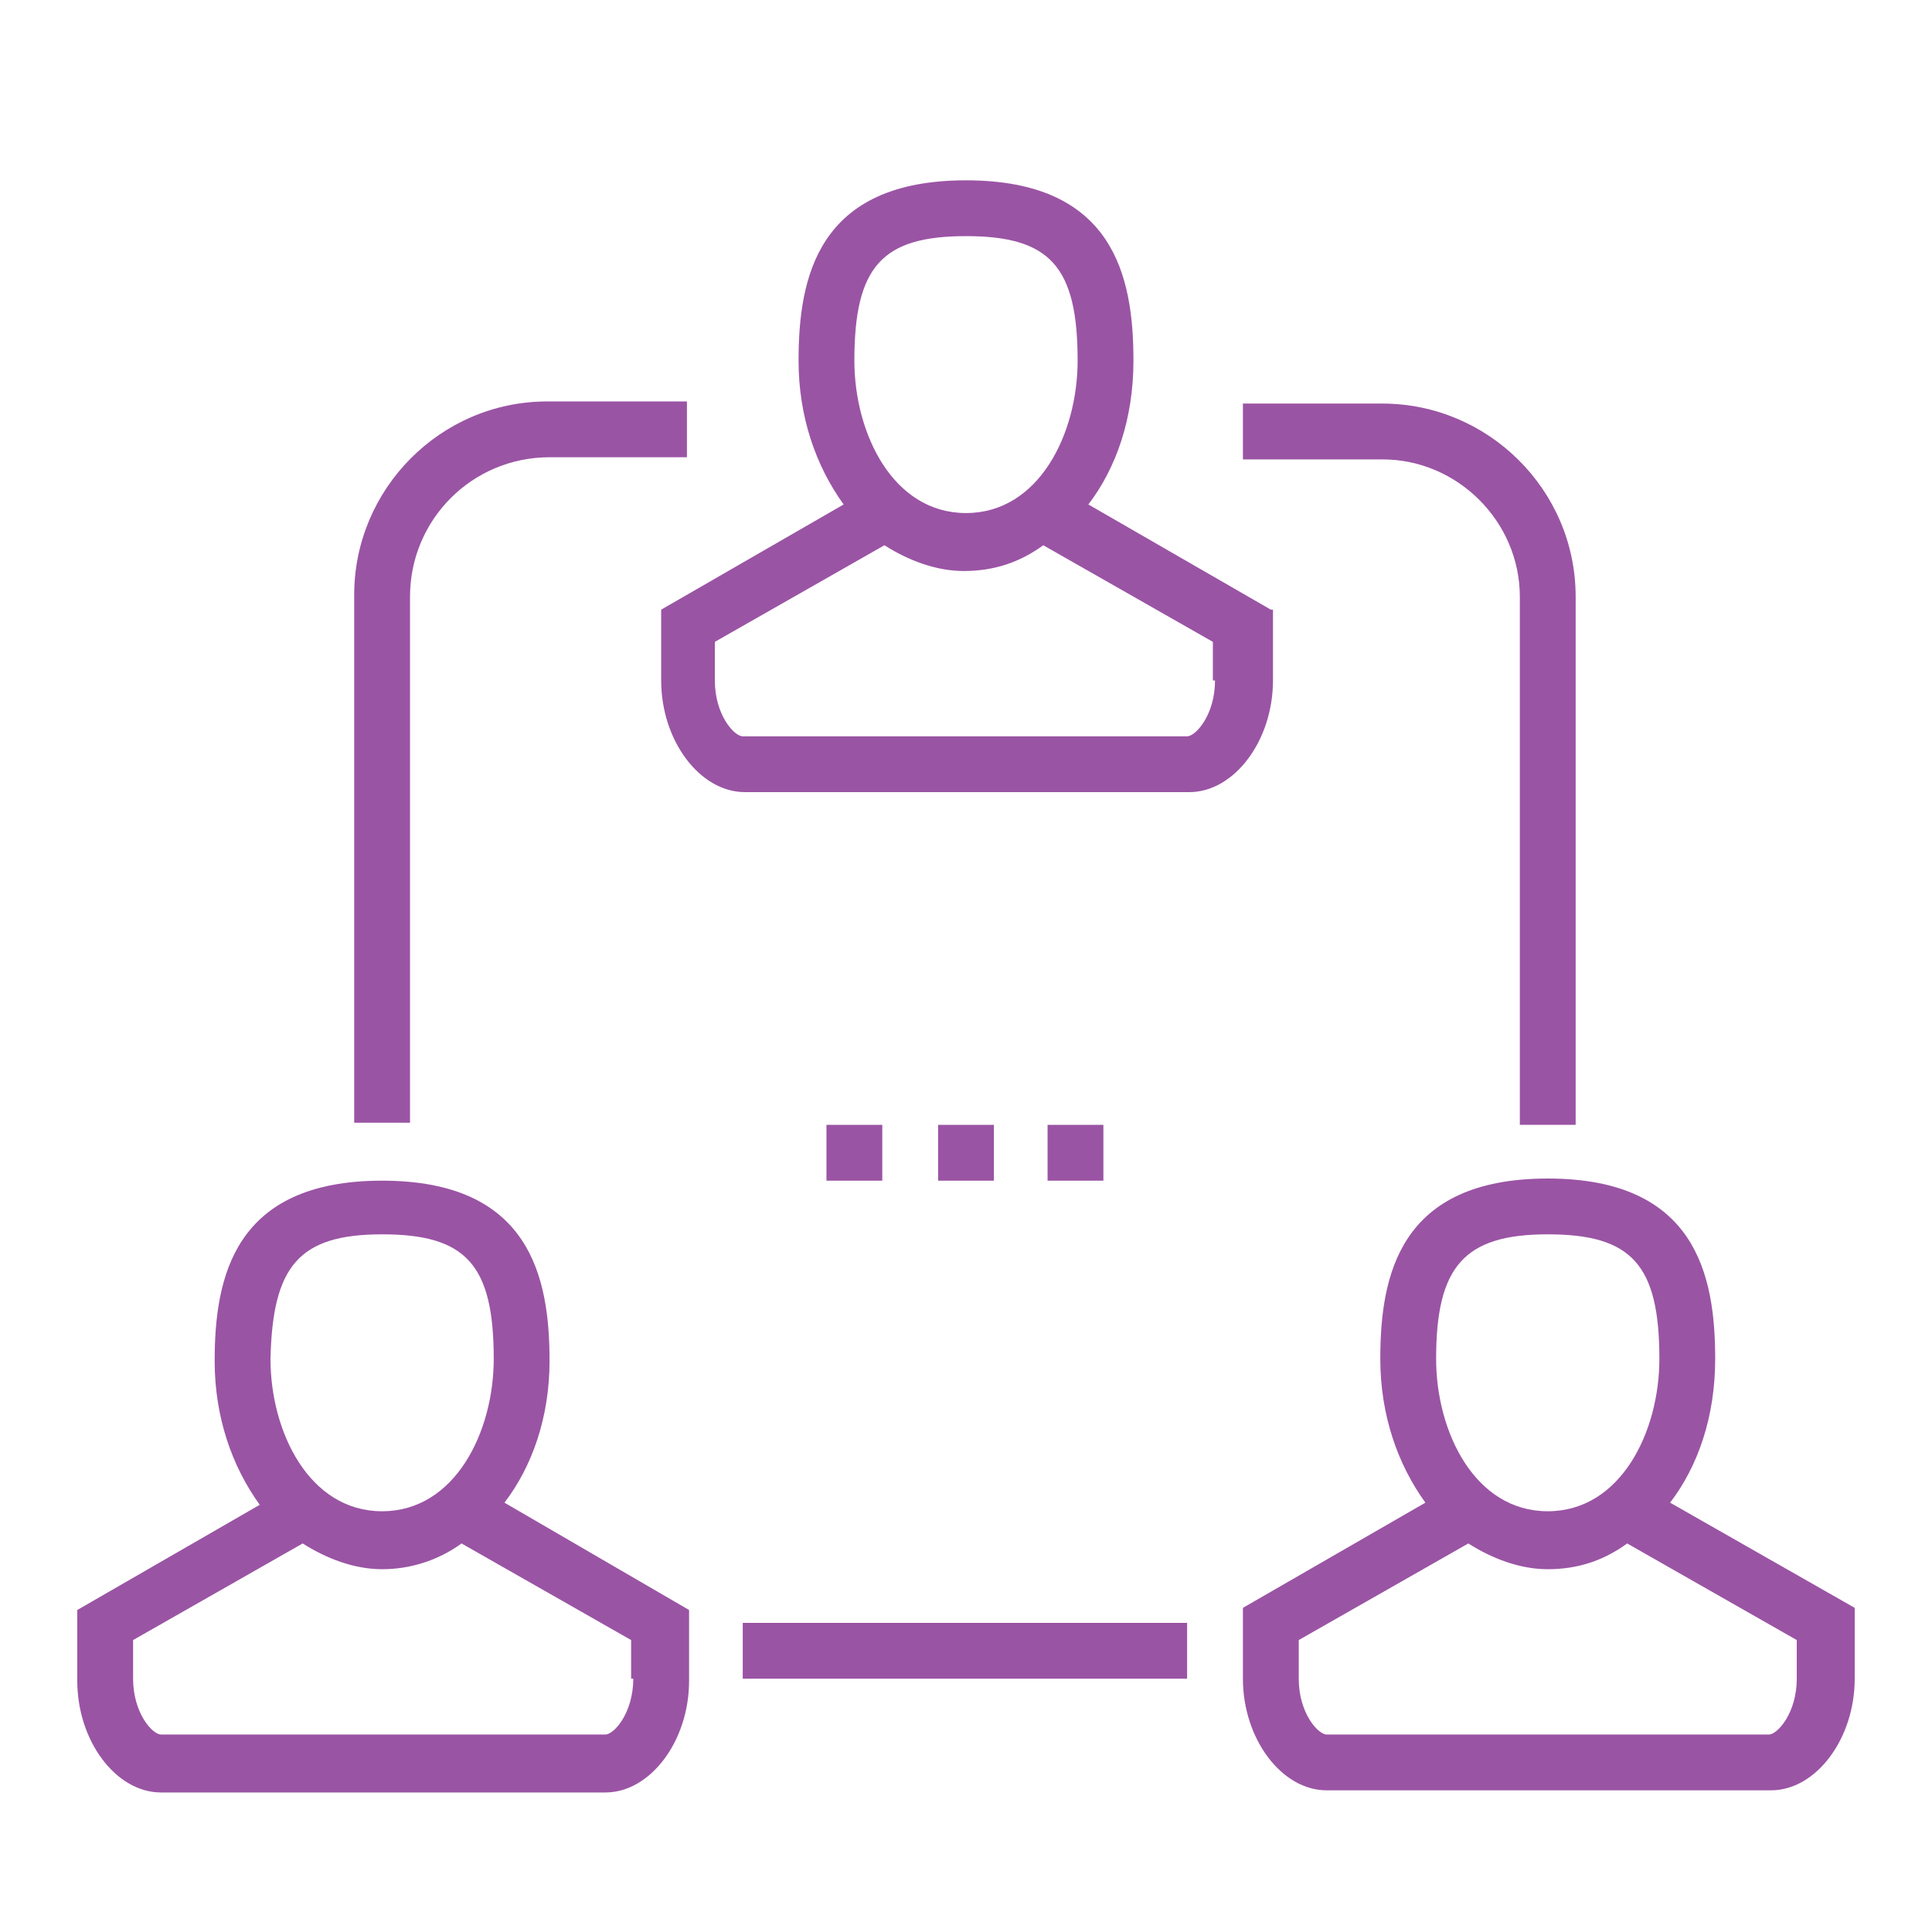 <?xml version="1.0" encoding="utf-8"?>
<!-- Generator: Adobe Illustrator 19.2.0, SVG Export Plug-In . SVG Version: 6.00 Build 0)  -->
<svg version="1.1" id="Layer_1" xmlns="http://www.w3.org/2000/svg" xmlns:xlink="http://www.w3.org/1999/xlink" x="0px" y="0px"
	 viewBox="0 0 90 90" style="enable-background:new 0 0 90 90;" xml:space="preserve">
<style type="text/css">
	.st0{fill:#9a54a4;}
	.st1{display:none;}
	.st2{display:inline;fill:#9a54a4;}
	.st3{display:none;fill:#9a54a4;}
</style>
<g>
	<path class="st0" d="M70.8,27.8v24.6h2.6V27.8c0-5-4.1-9-9-9h-6.5v2.6h6.5C67.9,21.4,70.8,24.3,70.8,27.8z"/>
	<path class="st0" d="M19.1,27.8c0-3.6,2.9-6.5,6.5-6.5H32v-2.6h-6.5c-5,0-9,4.1-9,9v24.6h2.6V27.8z"/>
	<rect x="34.6" y="75.6" class="st0" width="20.7" height="2.6"/>
	<rect x="43.7" y="52.4" class="st0" width="2.6" height="2.6"/>
	<rect x="38.5" y="52.4" class="st0" width="2.6" height="2.6"/>
	<rect x="48.8" y="52.4" class="st0" width="2.6" height="2.6"/>
	<path class="st0" d="M59.2,28.4l-8.5-4.9c1.3-1.7,2.1-4,2.1-6.7c0-3.9-0.9-8.4-7.8-8.4c-6.9,0-7.8,4.5-7.8,8.4
		c0,2.6,0.8,4.9,2.1,6.7l-8.5,4.9v3.3c0,2.8,1.8,5.2,3.9,5.2h20.7c2.1,0,3.9-2.4,3.9-5.2V28.4z M45,11c3.9,0,5.2,1.4,5.2,5.8
		c0,3.4-1.8,7.1-5.2,7.1c-3.4,0-5.2-3.7-5.2-7.1C39.8,12.4,41.1,11,45,11z M56.6,31.7c0,1.6-0.9,2.6-1.3,2.6H34.6
		c-0.4,0-1.3-1-1.3-2.6v-1.8l7.9-4.5c1.1,0.7,2.4,1.2,3.7,1.2c1.4,0,2.6-0.4,3.7-1.2l7.9,4.5V31.7z"/>
	<path class="st0" d="M25.6,63.4c0-3.9-0.9-8.4-7.8-8.4c-6.9,0-7.8,4.5-7.8,8.4c0,2.6,0.8,4.9,2.1,6.7l-8.5,4.9v3.3
		c0,2.8,1.8,5.2,3.9,5.2h20.7c2.1,0,3.9-2.4,3.9-5.2v-3.3L23.5,70C24.8,68.3,25.6,66,25.6,63.4z M17.8,57.5c3.9,0,5.2,1.4,5.2,5.8
		c0,3.4-1.8,7.1-5.2,7.1s-5.2-3.7-5.2-7.1C12.7,59,13.9,57.5,17.8,57.5z M29.5,78.2c0,1.6-0.9,2.6-1.3,2.6H7.5c-0.4,0-1.3-1-1.3-2.6
		v-1.8l7.9-4.5c1.1,0.7,2.4,1.2,3.7,1.2s2.6-0.4,3.7-1.2l7.9,4.5V78.2z"/>
	<path class="st0" d="M77.8,70c1.3-1.7,2.1-4,2.1-6.7c0-3.9-0.9-8.4-7.8-8.4c-6.9,0-7.8,4.5-7.8,8.4c0,2.6,0.8,4.9,2.1,6.7l-8.5,4.9
		v3.3c0,2.8,1.8,5.2,3.9,5.2h20.7c2.1,0,3.9-2.4,3.9-5.2v-3.3L77.8,70z M72.1,57.5c3.9,0,5.2,1.4,5.2,5.8c0,3.4-1.8,7.1-5.2,7.1
		c-3.4,0-5.2-3.7-5.2-7.1C66.9,59,68.2,57.5,72.1,57.5z M83.7,78.2c0,1.6-0.9,2.6-1.3,2.6H61.8c-0.4,0-1.3-1-1.3-2.6v-1.8l7.9-4.5
		c1.1,0.7,2.4,1.2,3.7,1.2c1.4,0,2.6-0.4,3.7-1.2l7.9,4.5V78.2z"/>
</g>
<g class="st1">
	<path class="st2" d="M38.9,68.3c-1.8,0-2.8,1-3.5,1.7c-0.6,0.6-0.9,0.9-1.7,0.9c-0.7,0-1-0.3-1.7-0.9c-0.7-0.7-1.7-1.7-3.5-1.7
		c-1.8,0-2.8,1-3.5,1.7c-0.6,0.6-0.9,0.9-1.7,0.9s-1-0.3-1.7-0.9c-0.7-0.7-1.7-1.7-3.5-1.7v2.6c0.7,0,1,0.3,1.7,0.9
		c0.7,0.7,1.7,1.7,3.5,1.7c1.8,0,2.8-1,3.5-1.7c0.6-0.6,0.9-0.9,1.7-0.9c0.7,0,1,0.3,1.7,0.9c0.7,0.7,1.7,1.7,3.5,1.7
		c1.8,0,2.8-1,3.5-1.7c0.6-0.6,0.9-0.9,1.7-0.9s1,0.3,1.7,0.9c0.7,0.7,1.7,1.7,3.5,1.7v-2.6c-0.7,0-1-0.3-1.7-0.9
		C41.7,69.3,40.7,68.3,38.9,68.3z"/>
	<rect x="18.2" y="14" class="st2" width="2.6" height="2.6"/>
	<rect x="23.4" y="14" class="st2" width="2.6" height="2.6"/>
	<rect x="28.6" y="14" class="st2" width="2.6" height="2.6"/>
	<rect x="18.2" y="21.8" class="st2" width="43.9" height="2.6"/>
	<rect x="18.2" y="26.9" class="st2" width="43.9" height="2.6"/>
	<rect x="18.2" y="32.1" class="st2" width="43.9" height="2.6"/>
	<rect x="18.2" y="37.3" class="st2" width="43.9" height="2.6"/>
	<rect x="18.2" y="42.4" class="st2" width="18.3" height="2.6"/>
	<rect x="18.2" y="47.6" class="st2" width="18.3" height="2.6"/>
	<rect x="18.2" y="52.8" class="st2" width="18.3" height="2.6"/>
	<rect x="18.2" y="58" class="st2" width="18.3" height="2.6"/>
	<rect x="18.2" y="76" class="st2" width="25.8" height="2.6"/>
	<path class="st2" d="M80.8,39.9c-4.2,0-8,1.2-10.9,3.1V31.6V14.8L58.8,3.7H10.5v41.1v2.9v38.8h59.4V57.9c0.2,0,0.4,0.1,0.5,0.1
		c5.4,0,11.6-7.3,11.6-16.8v-1.3H80.8z M59.6,8.1l5.9,5.9h-5.9V8.1z M67.3,83.8H13.1V47.6v-2.9V6.3H57v10.3h10.3v15V45
		c-2.1,2-3.3,4.3-3.3,6.5c0,1.2,0.4,2.4,1.2,3.5l-3.4,3.4c0,0-0.2,0.2-0.4,0.4v-7.3h-2.6v16.1l-1.9-1.9c0.7-1,1.2-2.2,1.2-3.5
		c0-5.4-7.3-11.6-16.8-11.6H40v1.3c0,9.5,6.3,16.8,11.6,16.8c1.2,0,2.4-0.4,3.5-1.2l3.4,3.4c0,0,0.2,0.2,0.4,0.4v7.3h2.6v-2.2v-5.9
		v-4.8c0-3.3,2.2-5.5,2.2-5.5l3.4-3.4c0.1,0.1,0.2,0.1,0.4,0.2V83.8z M52.5,61.3l-1.8,1.8l2.5,2.5c-0.5,0.3-1.1,0.5-1.6,0.5
		c-3.4,0-8.5-5.3-9-12.9c7.5,0.5,12.9,5.6,12.9,9c0,0.5-0.2,1.1-0.5,1.6L52.5,61.3z M70.5,55.4c-0.5,0-1.1-0.2-1.6-0.5l2.5-2.5
		l-1.8-1.8L67,53.1c-0.3-0.5-0.5-1.1-0.5-1.6c0-3.4,5.3-8.5,12.9-9C78.9,50,73.9,55.4,70.5,55.4z"/>
</g>
<path class="st3" d="M73.3,50.3c0.3-0.2,1-1.1,1.5-1.6h0l0,0c0.2-0.3,0.4-0.5,0.4-0.5l0,0c8.6-9.2,8.4-23.8-0.6-32.7
	c-8.2-8.2-21.5-9.2-30.8-2.1l-0.1,0c0,0-0.1,0.1-0.1,0.1c-0.1,0-0.1,0.1-0.2,0.1c-0.1,0.1-0.3,0.2-0.4,0.3c-0.5,0.4-1,0.9-1.6,1.4
	L39.9,17l-0.1-0.1c-8-3.4-17.1-1.7-23.2,4.4c-7.3,7.3-8.2,19.1-2.1,27.5l0.1,0.2l-0.1,0.1c-0.5,0.5-1.9,2.3-1.9,4.2
	c0,3.6,2.9,6.5,6.5,6.5h0.2V60c0,3.6,2.9,6.5,6.5,6.5h0.2v0.2c0,3.6,2.9,6.5,6.5,6.5h0.2v0.2c0,3.6,2.9,6.5,6.5,6.5
	c1.7,0,3.3-1.1,4-1.8l0.2-0.1l3.2,3.2c0.1,0.1,2.1,2.1,4.4,2.1c2.9,0,5.3-1.9,6.2-4.6l0.1-0.3l0.3,0.2c0.8,0.6,2.1,1.4,3.5,1.4
	c3.1,0,5.7-2.2,6.3-5.2l0.1-0.3l0.3,0.1c0.6,0.2,1.2,0.4,1.7,0.4c3.6,0,6.5-2.9,6.5-6.5c0-1.4-0.8-2.7-1.4-3.5l-0.2-0.3l0.3-0.1
	c2.8-0.8,4.6-3.3,4.6-6.2c0-2.2-1.9-4.2-2.1-4.4L73.3,50.3z M43.7,17.3c8.1-7.7,21-7.6,28.9,0.3c8,8,8,21,0.1,29.1l-1.5,1.5
	l-0.2-0.2L55.6,32.7l0-10.9h-7.1l-8.8,8.8c-0.5,0.5-1.6,1.3-2.3,1.3c-2,0-3.6-1.6-3.6-3.6c0-0.7,0.7-1.8,1.3-2.3L43.7,17.3z
	 M20.9,56c-0.3,0.2-1.2,0.9-1.9,0.9c-2,0-3.6-1.6-3.6-3.6c0-0.7,0.7-1.7,0.9-1.9l0.1-0.2l0.2,0.2c0.1,0.1,0.1,0.1,0.2,0.2l0.2,0.2
	l0,0l4.1,4.1L20.9,56z M27.6,62.7c-0.3,0.2-1.2,0.9-1.9,0.9c-2,0-3.6-1.6-3.6-3.6c0-0.7,0.7-1.7,0.9-1.9l0.2-0.2l4.6,4.6L27.6,62.7z
	 M34.3,69.4c-0.3,0.2-1.2,0.9-1.9,0.9c-2,0-3.6-1.6-3.6-3.6c0-0.7,0.7-1.7,0.9-1.9l0.2-0.2l4.6,4.6L34.3,69.4z M41,76.1
	c-0.3,0.2-1.2,0.9-1.9,0.9c-2,0-3.6-1.6-3.6-3.6c0-0.7,0.7-1.7,0.9-1.9l0.2-0.2l4.6,4.6L41,76.1z M75.1,60.9c-0.7,0.7-1.6,1-2.5,1h0
	c-0.7,0-1.7-0.7-2.3-1.2h0l-0.1-0.1L55.2,45.6c-0.5-0.5-1.5-0.5-2,0c-0.6,0.6-0.6,1.5,0,2l18.4,18.4c0.5,0.5,1.3,1.6,1.3,2.3
	c0,2-1.6,3.6-3.6,3.6c-0.8,0-1.9-0.8-2.3-1.2L48.5,52.3c-0.3-0.3-0.6-0.4-1-0.4c0,0,0,0,0,0c-0.4,0-0.7,0.2-1,0.4
	c-0.3,0.3-0.4,0.6-0.4,1c0,0.4,0.2,0.7,0.4,1l16.7,16.7c0.5,0.5,1.3,1.6,1.3,2.3c0,2-1.6,3.6-3.6,3.6c-0.8,0-1.9-0.8-2.3-1.2
	l-3.3-3.3l-0.6-0.6L41.8,59c-0.3-0.3-0.6-0.4-1-0.4c0,0,0,0,0,0c-0.4,0-0.7,0.2-1,0.4c-0.3,0.3-0.4,0.6-0.4,1c0,0.4,0.2,0.7,0.4,1
	l13.4,13.4c0.5,0.5,1.3,1.6,1.3,2.3c0,1-0.4,1.9-1,2.5c-0.7,0.7-1.6,1-2.5,1c-0.7,0-1.8-0.7-2.3-1.2L22.7,53.3l-4.5-4.5
	c-3.2-3.4-5-7.8-5-12.6c0-4.9,1.9-9.5,5.3-12.9c4.9-4.9,12.1-6.6,18.8-4.3l0.3,0.1l-4.7,4.7C32.9,24.1,31,26,31,28.2
	c0,1.7,0.7,3.3,1.9,4.6c1.2,1.2,2.8,1.9,4.6,1.9h0c2.2,0,4.2-1.9,4.4-2.1l8-7.9h3v9.2L74.9,56c0.5,0.5,1.3,1.6,1.3,2.3
	C76.2,59.3,75.8,60.2,75.1,60.9z"/>
</svg>
